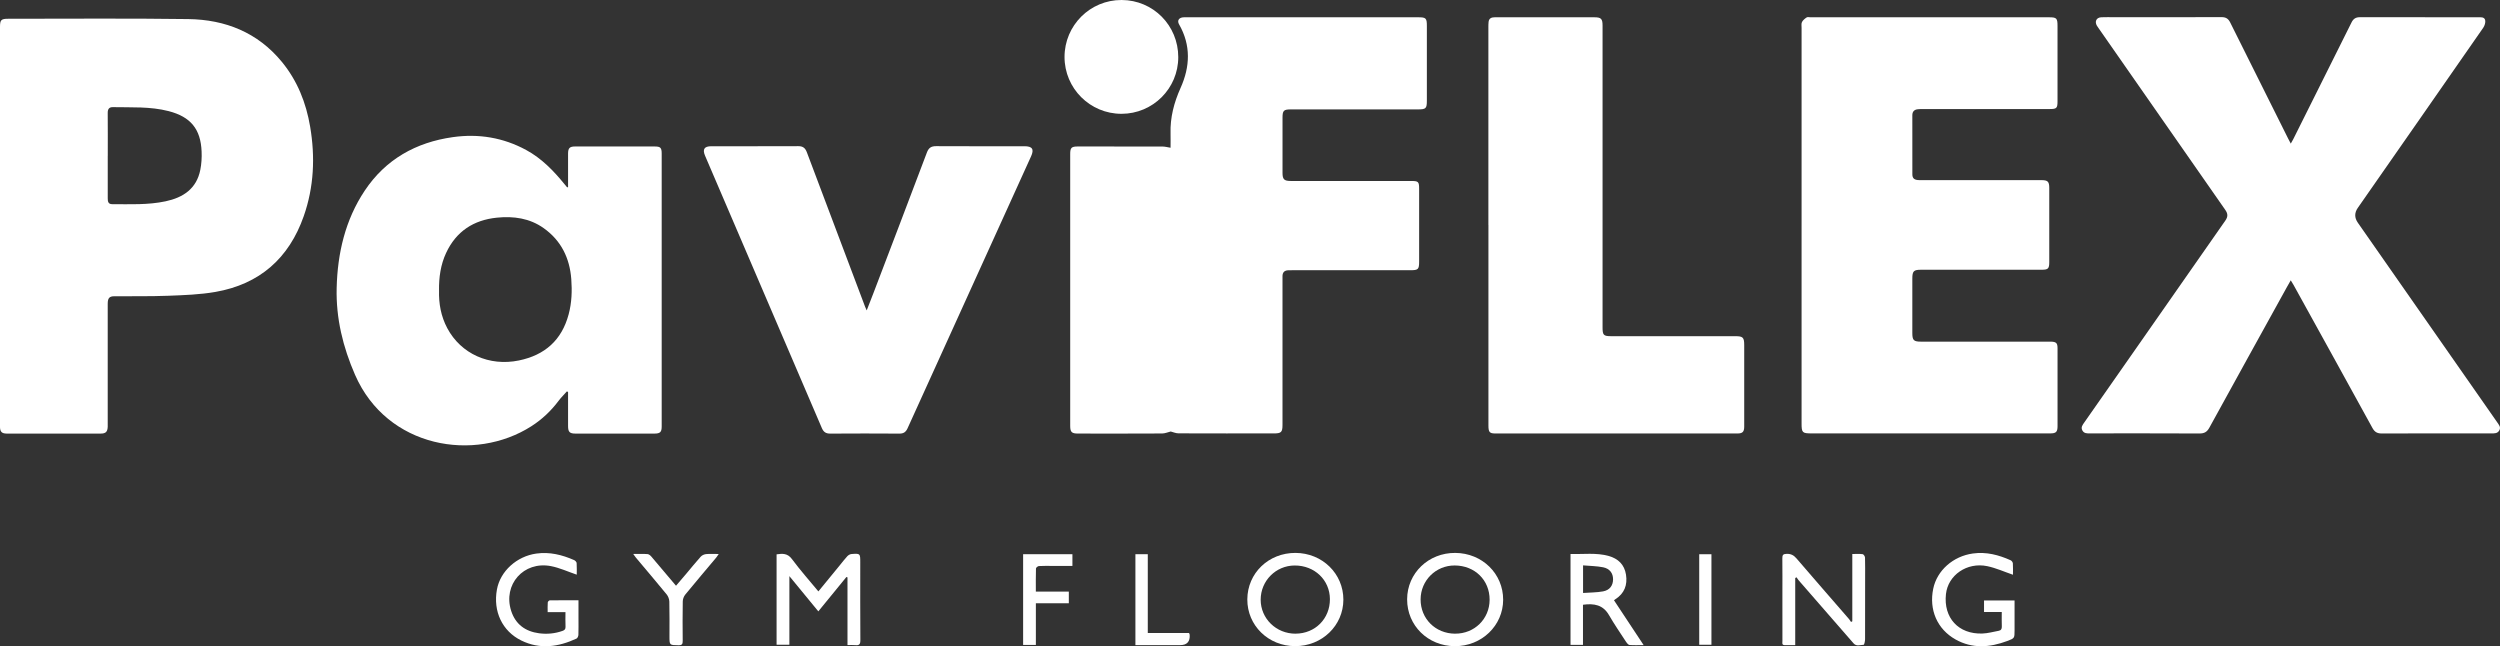 <svg xmlns="http://www.w3.org/2000/svg" id="Layer_2" data-name="Layer 2" viewBox="0 0 947.39 244.9"><rect x="0" y="0" width="947.39" height="244.9" fill="#333333" stroke="none"/><defs><style>      .cls-1 {        fill: #fff;        stroke-width: 0px;      }    </style></defs><g id="Layer_1-2" data-name="Layer 1"><g><path class="cls-1" d="M443.65,163.52c-1.07.26-2.15.74-3.24.75-10.62.06-21.24.04-31.86.03-2.42,0-2.99-.55-2.99-2.92,0-34.32,0-68.64,0-102.96,0-2.46.46-2.91,2.94-2.91,10.67,0,21.35-.01,32.02.02.97,0,1.93.28,3.07.46,0-1.66.05-3.53,0-5.4-.18-6.07,1.32-11.75,3.79-17.25,3.63-8.09,3.98-16.17-.56-24.11-.74-1.29-.21-2.37,1.26-2.63.53-.09,1.08-.05,1.62-.05,29.26,0,58.52,0,87.78,0,2.91,0,3.24.34,3.24,3.27,0,9.42,0,18.84,0,28.26,0,3.06-.33,3.38-3.48,3.38-16.04,0-32.08,0-48.11,0-2.65,0-3.11.46-3.11,3.12,0,6.98,0,13.97,0,20.95,0,2.42.62,3.05,3.08,3.05,15.17,0,30.34,0,45.51,0,2.95,0,3.18.22,3.18,3.11,0,9.15,0,18.3,0,27.44,0,2.92-.34,3.27-3.24,3.27-14.79,0-29.58,0-44.38,0-.65,0-1.3,0-1.95.02-1.44.04-2.2.76-2.21,2.22,0,.43,0,.87,0,1.3,0,18.35,0,36.7,0,55.05,0,2.8-.47,3.26-3.31,3.26-12.03,0-24.06.02-36.09-.03-1.03,0-2.06-.48-2.96-.7Z"></path><path class="cls-1" d="M868.11,54.42c.42-.74.69-1.19.92-1.65,7.37-14.75,14.75-29.5,22.1-44.27.68-1.37,1.58-1.98,3.16-1.98,14.9.04,29.8.03,44.71.02,1.09,0,2.47-.17,2.77,1.07.21.88-.19,2.13-.74,2.92-15.8,22.76-31.66,45.49-47.51,68.22q-1.97,2.82,0,5.65c17.51,25.07,35.01,50.14,52.52,75.21.09.13.2.26.28.4.59.94,1.52,1.78.82,3.07-.67,1.22-1.83,1.16-2.98,1.16-13.87,0-27.75-.03-41.62.03-1.68,0-2.66-.58-3.47-2.05-9.94-18.11-19.94-36.18-29.93-54.27-.28-.5-.59-.98-1.04-1.72-.57,1-.99,1.72-1.4,2.46-9.83,17.8-19.68,35.59-29.46,53.41-.88,1.6-1.91,2.18-3.72,2.17-13.76-.07-27.53-.04-41.29-.04-.05,0-.11,0-.16,0-1.16.04-2.33.07-2.97-1.16-.61-1.18.12-2.05.74-2.95,6.73-9.62,13.47-19.25,20.19-28.88,11.09-15.89,22.16-31.79,33.28-47.65,1.04-1.49.99-2.6-.04-4.07-16.03-22.93-32.02-45.9-48.01-68.86-.22-.31-.45-.61-.64-.94-.92-1.62-.14-3.11,1.73-3.18,1.62-.07,3.25-.02,4.88-.02,13.55,0,27.1.02,40.64-.03,1.63,0,2.56.57,3.28,2.03,7.28,14.67,14.62,29.31,21.94,43.96.26.53.55,1.04,1,1.91Z"></path><path class="cls-1" d="M0,85.73c0-25.17,0-50.34,0-75.51,0-2.67.43-3.11,3.1-3.11,22.76.01,45.52-.2,68.27.12,14.02.2,26.28,5.06,35.44,16.21,5.89,7.16,9.19,15.51,10.72,24.55,1.95,11.49,1.45,22.9-2.43,33.94-5.58,15.93-16.72,25.77-33.44,28.69-5.89,1.03-11.94,1.23-17.93,1.46-6.81.26-13.64.14-20.47.19-1.82.01-2.44.73-2.44,2.83,0,15.1,0,30.21,0,45.31,0,.43.01.87,0,1.3-.08,1.95-.75,2.6-2.71,2.6-11.05,0-22.11,0-33.16,0-.81,0-1.63.01-2.44,0-1.84-.03-2.49-.7-2.52-2.57,0-.38,0-.76,0-1.14,0-24.95,0-49.91,0-74.86ZM40.83,59.04c0,5.36,0,10.72,0,16.08,0,1.17.13,2.25,1.66,2.25,6.77,0,13.56.34,20.24-1.08,6.69-1.42,11.76-4.76,13.18-11.93.45-2.26.59-4.63.49-6.93-.34-8.55-4.17-13.16-12.49-15.32-6.96-1.8-14.08-1.36-21.16-1.51-1.42-.03-1.95.79-1.93,2.2.05,5.41.02,10.83.02,16.24Z"></path><path class="cls-1" d="M682.72,85.3c0-24.9,0-49.81,0-74.71,0-.76-.16-1.62.15-2.24.36-.71,1.09-1.29,1.78-1.75.34-.23.95-.05,1.44-.05,30.13,0,60.26,0,90.39,0,2.89,0,3.23.34,3.23,3.28,0,9.53,0,19.06,0,28.58,0,2.56-.34,2.91-2.91,2.91-15.93,0-31.86,0-47.79,0-.76,0-1.52,0-2.27.08-1.33.14-2.05.9-2.05,2.26,0,7.47-.02,14.94.01,22.41,0,1.59.82,2.19,2.73,2.19,9.92,0,19.83,0,29.75,0,5.47,0,10.95,0,16.42,0,2.42,0,2.98.55,2.98,2.95,0,9.37,0,18.73,0,28.1,0,2.51-.42,2.91-2.93,2.91-15.23,0-30.45,0-45.68,0-2.76,0-3.28.53-3.28,3.34,0,6.88,0,13.75,0,20.63,0,2.77.51,3.28,3.35,3.28,15.88,0,31.75,0,47.63,0,.54,0,1.08-.01,1.63,0,1.91.07,2.41.55,2.42,2.45.02,6.28,0,12.56,0,18.84,0,3.57,0,7.15,0,10.72,0,2.21-.56,2.76-2.79,2.76-21.46,0-42.92,0-64.38,0-8.67,0-17.34,0-26.01,0-3.54,0-3.82-.27-3.82-3.76,0-25.06,0-50.13,0-75.19Z"></path><path class="cls-1" d="M215.27,70.91c0-3.44,0-6.88,0-10.32,0-.81,0-1.62,0-2.44.02-2.01.62-2.63,2.59-2.64,2.82-.01,5.64,0,8.45,0,7.26,0,14.52,0,21.78,0,2.19,0,2.66.46,2.66,2.68,0,34.49,0,68.97,0,103.46,0,2.1-.59,2.65-2.74,2.66-9.97,0-19.94,0-29.91,0-2.25,0-2.83-.6-2.83-2.91,0-4.27,0-8.54,0-12.81-.14-.1-.27-.2-.41-.3-1.07,1.21-2.24,2.34-3.2,3.63-2.86,3.81-6.26,7.02-10.27,9.59-21.51,13.79-54.71,8.32-66.84-19.46-4.59-10.51-7.25-21.42-6.97-32.9.32-13.2,3.25-25.83,10.65-36.92,7.89-11.83,19.38-18.29,33.37-20.26,9.76-1.38,19.1.15,27.82,4.89,5.82,3.16,10.33,7.82,14.46,12.88.34.42.68.83,1.03,1.25.12-.02.24-.05.36-.07ZM166.38,110.07c-.14,4.94.72,9.8,3.12,14.3,5.19,9.76,15.96,14.54,27.14,12.23,9.85-2.03,16.24-7.71,18.85-17.47,1.18-4.39,1.34-8.9,1-13.38-.6-7.94-3.83-14.59-10.47-19.3-5.32-3.77-11.39-4.6-17.68-3.97-8.85.89-15.48,5.18-19.29,13.39-2.07,4.45-2.74,9.2-2.68,14.19Z"></path><path class="cls-1" d="M564.03,85.24c0-24.95,0-49.91,0-74.86,0-.7,0-1.41.08-2.11.17-1.36,1.12-1.72,2.33-1.72,2.66,0,5.31,0,7.97,0,9.92,0,19.83,0,29.75,0,2.58,0,3.14.56,3.14,3.13,0,38.11,0,76.22,0,114.33,0,3.02.36,3.39,3.33,3.39,15.66,0,31.32,0,46.98,0,2.9,0,3.37.47,3.37,3.39,0,10.28,0,20.57,0,30.85,0,1.99-.6,2.63-2.58,2.63-30.56,0-61.12,0-91.68,0-2.24,0-2.67-.49-2.67-3.03,0-25.33,0-50.67,0-76Z"></path><path class="cls-1" d="M328.45,117.61c.93-2.4,1.74-4.43,2.52-6.47,6.78-17.78,13.57-35.55,20.29-53.36.66-1.75,1.62-2.4,3.48-2.39,11.16.06,22.33.03,33.49.03,2.99,0,3.72,1.13,2.5,3.83-15.61,34.35-31.22,68.7-46.81,103.07-.65,1.42-1.51,2.02-3.11,2-8.72-.06-17.45-.06-26.18,0-1.66.01-2.53-.59-3.19-2.11-14.72-34.4-29.49-68.78-44.24-103.17-1.06-2.46-.32-3.62,2.35-3.62,11-.01,22,.02,33-.03,1.75,0,2.61.72,3.21,2.31,7.33,19.53,14.71,39.04,22.08,58.56.12.33.28.65.59,1.35Z"></path><path class="cls-1" d="M446.51,21.66c0,11.87-9.62,21.46-21.5,21.47-11.95,0-21.61-9.64-21.6-21.58C403.43,9.61,413.12-.04,425.04,0c11.96.04,21.47,9.64,21.47,21.66Z"></path><path class="cls-1" d="M310.12,224.13c2.85-3.47,5.52-6.72,8.18-9.98.93-1.13,1.8-2.3,2.8-3.37.39-.42,1.04-.79,1.6-.83,3.3-.24,3.3-.2,3.3,3.14,0,9.85-.04,19.69.04,29.54.01,1.54-.47,2.01-1.92,1.85-.9-.1-1.81-.02-2.96-.02v-25.66l-.41-.14c-3.5,4.28-7,8.56-10.64,13.02-3.62-4.41-7.16-8.71-10.97-13.35v25.99h-4.85v-34.25c2.23-.31,4.14-.47,5.81,1.78,3.08,4.16,6.54,8.05,10.02,12.26Z"></path><path class="cls-1" d="M680.31,219.03v25.44c-1.45,0-2.73.02-4.01,0-1.17-.02-.83-.93-.84-1.56-.02-5.84-.01-11.69-.01-17.53,0-4.6.04-9.2-.02-13.8-.02-1.23.27-1.67,1.61-1.7,1.62-.04,2.68.49,3.72,1.7,6.59,7.68,13.25,15.3,19.88,22.95.31.35.54.77.81,1.16.16-.08.33-.17.49-.25v-25.5c1.47,0,2.71-.1,3.93.06.36.05.87.82.89,1.27.08,2.65.04,5.3.04,7.95,0,7.68.01,15.37-.02,23.05,0,.72-.32,2.06-.52,2.07-1.28.03-2.72.72-3.82-.52-1.01-1.13-1.99-2.28-2.99-3.43-5.94-6.81-11.88-13.63-17.81-20.45-.31-.35-.54-.77-.81-1.16l-.5.24Z"></path><path class="cls-1" d="M533.24,227.11c.02-9.89,8.07-17.65,18.25-17.58,10.19.07,18.16,7.87,18.14,17.75-.02,9.81-8.16,17.63-18.31,17.59-10.19-.04-18.1-7.81-18.08-17.75ZM551.42,240.13c7.32.05,13.05-5.57,13.08-12.83.03-7.44-5.6-12.98-13.22-13.01-7.15-.03-12.9,5.67-12.93,12.83-.04,7.34,5.61,12.97,13.07,13.02Z"></path><path class="cls-1" d="M472.68,227.13c.05-9.93,8.04-17.63,18.24-17.6,10.16.03,18.18,7.86,18.16,17.73-.02,9.83-8.12,17.62-18.29,17.6-10.17-.02-18.16-7.85-18.11-17.73ZM490.99,240.13c7.42-.04,13.03-5.69,12.99-13.1-.04-7.24-5.82-12.76-13.35-12.73-7.13.02-12.87,5.79-12.89,12.93-.01,7.2,5.89,12.94,13.25,12.91Z"></path><path class="cls-1" d="M762.82,217.8c-3.33-1.14-6.46-2.56-9.74-3.25-7.7-1.6-14.86,3.4-15.65,10.58-.99,8.99,4.73,15.26,13.8,14.95,2.08-.07,4.14-.66,6.21-1.04.87-.16,1.2-.72,1.16-1.63-.07-1.77-.02-3.54-.02-5.48h-6.72v-4.38h11.57c0,3.84,0,7.61,0,11.38,0,2.91.01,2.94-2.76,3.98-6.61,2.47-13.21,3.01-19.6-.58-6.97-3.91-10.12-11.26-8.46-19.24,1.44-6.95,7.56-12.31,15.03-13.34,5.08-.7,9.77.53,14.33,2.58.38.17.8.75.82,1.17.1,1.5.04,3.02.04,4.28Z"></path><path class="cls-1" d="M218.55,217.77c-3.39-1.15-6.51-2.61-9.8-3.24-10.32-1.97-18.22,7-15.05,16.93,1.63,5.11,5.38,7.84,10.61,8.53,2.98.39,5.94.12,8.81-.89.8-.28,1.24-.65,1.19-1.61-.09-1.77-.02-3.55-.02-5.52h-6.75c0-1.35-.05-2.53.04-3.69.02-.28.48-.76.75-.77,3.56-.05,7.12-.03,10.89-.03,0,2.38,0,4.58,0,6.78,0,2.11.04,4.22-.03,6.33-.02.49-.33,1.22-.71,1.4-6.87,3.18-13.87,4.21-20.94.73-7.22-3.55-10.73-11.03-9.23-19.3,1.26-6.98,7.53-12.61,14.92-13.64,5.08-.71,9.77.47,14.34,2.47.41.18.92.71.95,1.11.11,1.55.04,3.11.04,4.41Z"></path><path class="cls-1" d="M599.88,229.16v15.22h-4.72v-34.45c4.84.16,9.72-.57,14.48.76,3.55,1,5.94,3.26,6.54,7.06.62,3.96-.6,7.13-4.04,9.34-.18.12-.34.26-.51.38,3.69,5.58,7.36,11.13,11.24,17-2.03,0-3.7.08-5.34-.05-.45-.04-.95-.63-1.25-1.08-2.22-3.39-4.52-6.74-6.55-10.25-2.24-3.87-5.61-4.5-9.85-3.92ZM599.91,214.25v10.46c2.68-.19,5.17-.16,7.57-.6,2.53-.46,3.78-2.21,3.8-4.54.02-2.3-1.23-4.08-3.76-4.59-2.39-.48-4.88-.49-7.61-.73Z"></path><path class="cls-1" d="M387.72,210.02h18.68v4.44c-2.55,0-5.02,0-7.5,0-1.73,0-3.47-.06-5.2.05-.4.02-1.1.58-1.11.91-.09,2.85-.05,5.71-.05,8.78h12.5v4.42h-12.49v15.77h-4.83v-34.36Z"></path><path class="cls-1" d="M239.99,209.93c2,0,3.72-.08,5.42.05.53.04,1.12.57,1.5,1.03,3.06,3.57,6.08,7.18,9.27,10.96,1.35-1.58,2.64-3.07,3.91-4.58,1.82-2.15,3.57-4.35,5.46-6.44.47-.52,1.3-.9,2.01-.97,1.49-.15,3.01-.04,4.81-.04-.39.57-.62.96-.9,1.3-3.93,4.69-7.9,9.34-11.77,14.07-.56.68-.95,1.7-.96,2.58-.09,4.98-.07,9.96-.02,14.93.01,1.19-.2,1.73-1.59,1.7-3.43-.06-3.43.01-3.43-3.41,0-4.38.06-8.77-.05-13.15-.02-.92-.43-2-1.02-2.72-3.84-4.69-7.77-9.3-11.67-13.95-.3-.35-.54-.75-.99-1.36Z"></path><path class="cls-1" d="M450.61,239.89c.16.43.22.53.23.63q.28,3.95-3.62,3.95c-5.04,0-10.07,0-15.11,0-.58,0-1.16,0-1.84,0v-34.45h4.69v29.86h15.65Z"></path><path class="cls-1" d="M643.93,244.33v-34.3h4.63v34.3h-4.63Z"></path></g></g></svg>